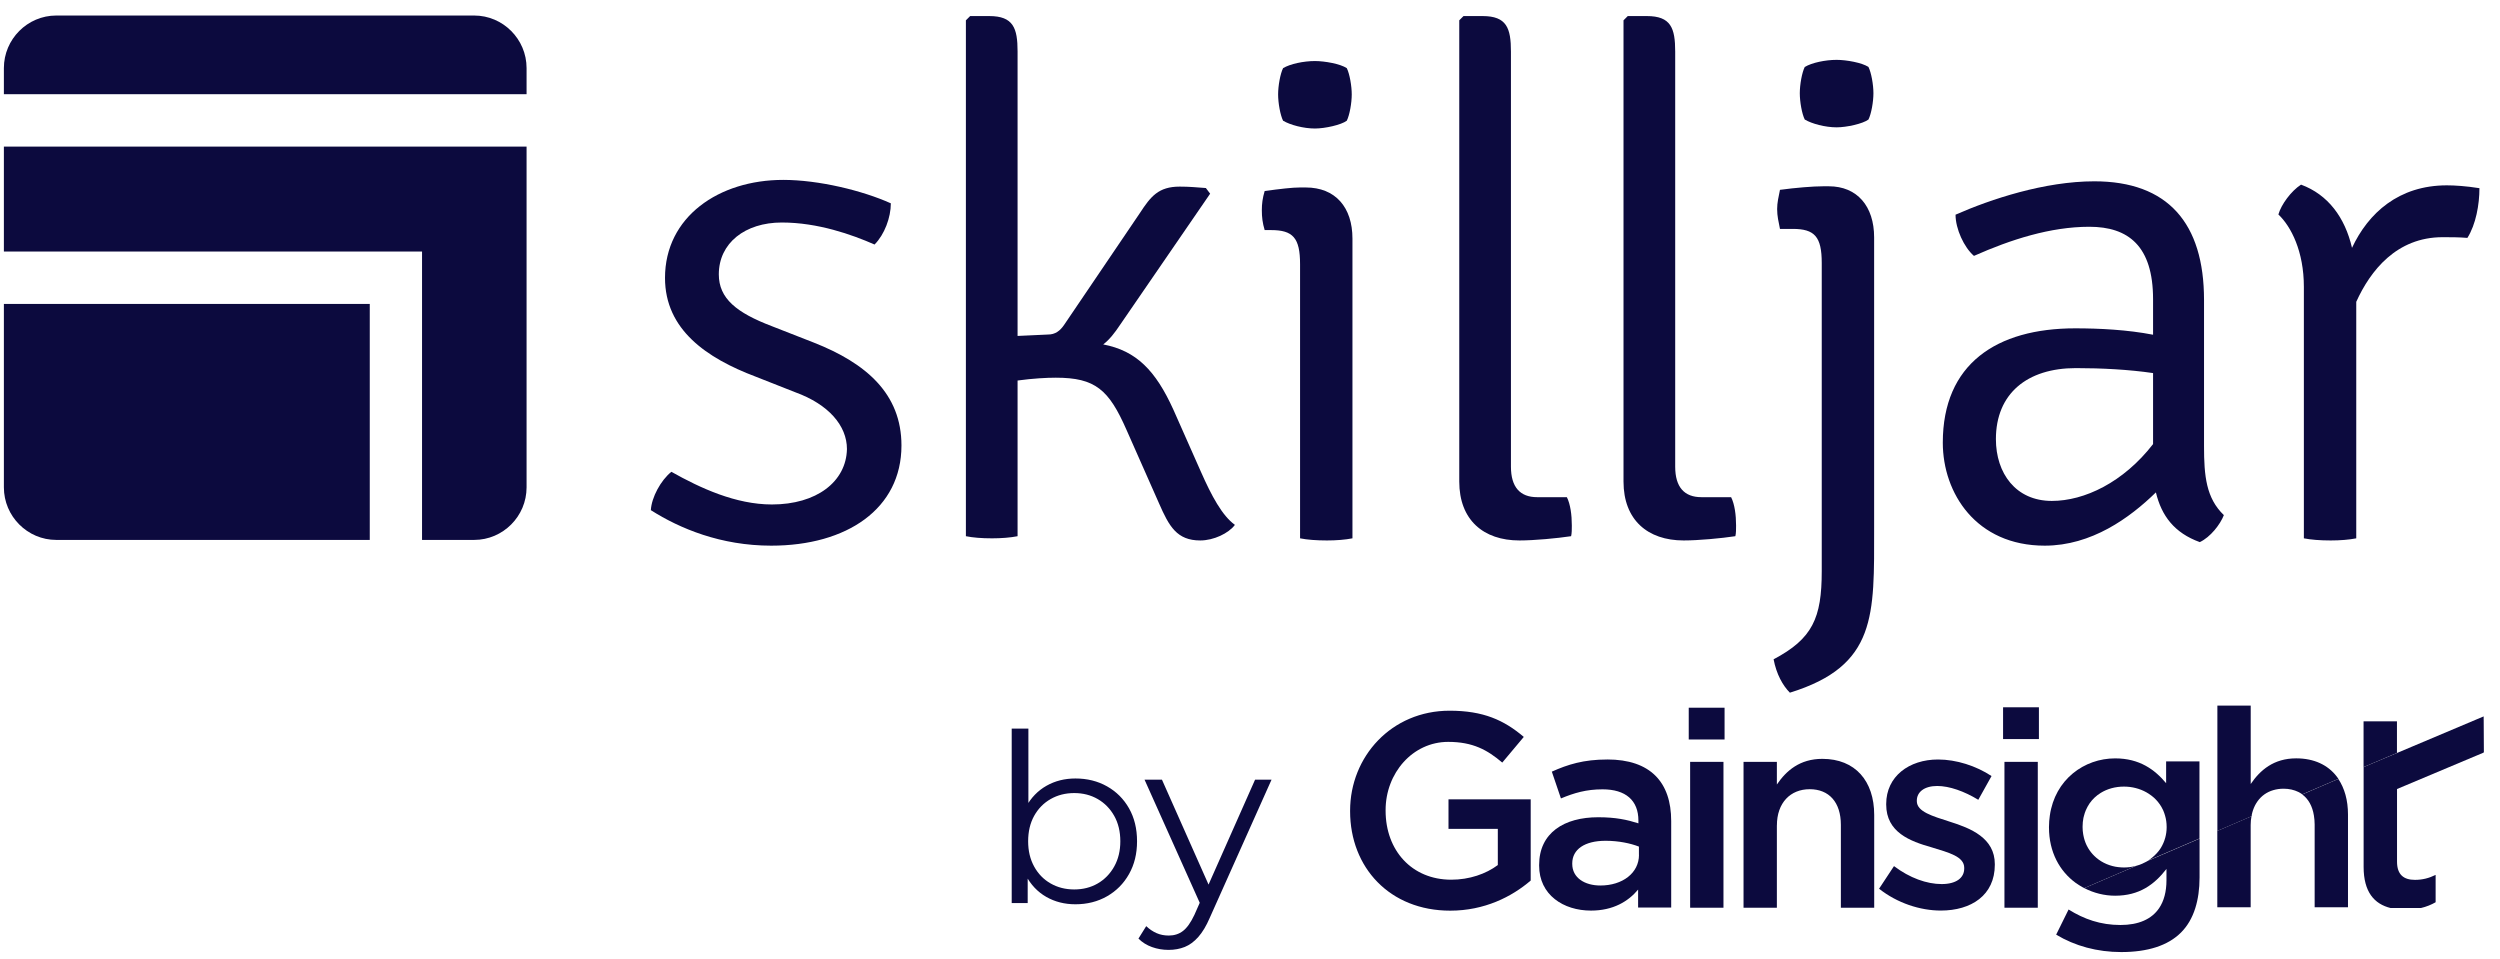<svg width="644" height="247" viewBox="0 0 644 247" fill="none" xmlns="http://www.w3.org/2000/svg">
<path d="M373.126 213.514H385.838V222.838C382.78 225.121 378.521 226.611 373.839 226.611C363.683 226.611 356.931 219.074 356.931 208.824V208.683C356.931 199.146 363.895 191.108 373.055 191.108C379.384 191.108 383.14 193.17 386.983 196.441L392.528 189.83C387.415 185.485 382.09 183.077 373.424 183.077C358.445 183.077 347.787 194.888 347.787 208.832V208.973C347.787 223.489 358.013 234.587 373.573 234.587C382.38 234.587 389.415 231.026 394.308 226.83V205.914H373.134V213.529L373.126 213.514Z" fill="#0C0A3E"/>
<path d="M414.031 195.647C407.93 195.647 403.875 196.925 399.75 198.776L402.095 205.677C405.506 204.258 408.628 203.332 412.823 203.332C418.784 203.332 422.054 206.179 422.054 211.379V212.092C419.137 211.167 416.235 210.524 411.678 210.524C402.942 210.524 396.48 214.516 396.48 222.836V222.978C396.48 230.514 402.73 234.569 409.835 234.569C415.521 234.569 419.427 232.224 421.976 229.157V233.785H430.5V211.512C430.508 201.473 425.12 195.639 414.031 195.639V195.647ZM422.203 220.201C422.203 224.899 417.945 228.107 412.259 228.107C408.212 228.107 405.012 226.115 405.012 222.554V222.413C405.012 218.79 408.212 216.586 413.6 216.586C416.933 216.586 419.991 217.229 422.187 218.084V220.209H422.195L422.203 220.201Z" fill="#0C0A3E"/>
<path d="M443.966 196.255H435.379V233.829H443.966V196.255Z" fill="#0C0A3E"/>
<path d="M444.248 182.306H435.018V190.493H444.248V182.306Z" fill="#0C0A3E"/>
<path d="M457.73 212.625C457.73 206.798 461.204 203.3 466.177 203.3C471.149 203.3 474.207 206.641 474.207 212.483V233.831H482.795V209.927C482.795 201.175 477.901 195.481 469.439 195.481C463.62 195.481 460.13 198.547 457.722 202.092V196.265H449.135V233.839H457.722V212.632L457.73 212.625Z" fill="#0C0A3E"/>
<path d="M500.181 227.737C496.339 227.737 491.939 226.169 487.892 223.11L484.049 228.937C488.739 232.639 494.629 234.56 499.954 234.56C507.765 234.56 513.866 230.647 513.866 222.75V222.608C513.866 215.856 507.687 213.362 502.22 211.652C497.821 210.233 493.774 209.096 493.774 206.382V206.241C493.774 204.037 495.688 202.469 499.029 202.469C502.15 202.469 505.993 203.826 509.608 206.029L513.019 199.912C509.035 197.277 503.93 195.646 499.24 195.646C491.782 195.646 485.885 199.991 485.885 207.104V207.245C485.885 214.429 492.064 216.711 497.601 218.279C502.001 219.636 505.985 220.624 505.985 223.55V223.691C506.008 226.169 503.875 227.737 500.173 227.737H500.181Z" fill="#0C0A3E"/>
<path d="M525.223 182.197H515.992V190.385H525.223V182.197Z" fill="#0C0A3E"/>
<path d="M516.346 196.255V233.829H524.933V196.255H516.346Z" fill="#0C0A3E"/>
<path d="M537.314 208.706C537.58 208.08 537.909 207.493 538.284 206.946C537.909 207.486 537.58 208.08 537.314 208.706Z" fill="#0C0A3E"/>
<path d="M553.588 204.512C554.042 204.809 554.48 205.138 554.887 205.505C554.48 205.13 554.05 204.809 553.588 204.512Z" fill="#0C0A3E"/>
<path d="M537.321 208.711C537.133 209.149 536.992 209.626 536.859 210.096C536.985 209.611 537.133 209.149 537.321 208.711Z" fill="#0C0A3E"/>
<path d="M552.929 204.095C551.235 203.146 549.243 202.62 547.142 202.62C544.906 202.62 542.852 203.2 541.15 204.251C542.844 203.208 544.899 202.62 547.142 202.62C549.251 202.62 551.235 203.146 552.929 204.095Z" fill="#0C0A3E"/>
<path d="M536.492 212.931C536.492 212.162 536.57 211.409 536.704 210.704C536.563 211.409 536.492 212.154 536.492 212.931Z" fill="#0C0A3E"/>
<path d="M583.328 204.637C581.971 205.586 580.959 206.974 580.371 208.746C580.951 206.982 581.979 205.594 583.328 204.637Z" fill="#0C0A3E"/>
<path d="M592.06 204.027C591.786 203.894 591.505 203.777 591.215 203.675C591.497 203.777 591.786 203.887 592.06 204.027Z" fill="#0C0A3E"/>
<path d="M579.695 210.1H580C580.008 210.053 580.023 209.998 580.031 209.959L579.688 210.1H579.695Z" fill="#0C0A3E"/>
<path d="M558.002 201.757C555.085 198.275 551.179 195.358 544.858 195.358C536.914 195.358 529.346 200.777 528.036 210.102C527.903 211.035 527.816 212 527.816 213.004V213.145C527.816 219.536 530.601 224.422 534.647 227.394C535.22 227.81 535.839 228.187 536.451 228.539C536.608 228.626 536.757 228.696 536.914 228.775L550.277 223.034C549.783 223.167 549.273 223.277 548.764 223.356C548.238 223.418 547.697 223.465 547.148 223.465C546.897 223.465 546.638 223.442 546.387 223.434C545.886 223.403 545.384 223.348 544.913 223.261C542.803 222.861 540.929 221.897 539.494 220.485C538.874 219.881 538.341 219.199 537.886 218.438C537.745 218.195 537.612 217.944 537.486 217.685C537.125 216.917 536.851 216.086 536.686 215.192C536.663 215.09 536.655 215.003 536.631 214.901C536.529 214.321 536.475 213.709 536.475 213.082V212.941C536.475 212.172 536.553 211.419 536.686 210.713C536.733 210.502 536.788 210.306 536.843 210.11C536.961 209.623 537.118 209.161 537.306 208.721C537.572 208.094 537.902 207.506 538.27 206.957C539.031 205.867 539.996 204.965 541.133 204.259C542.827 203.208 544.882 202.628 547.125 202.628C549.226 202.628 551.218 203.153 552.912 204.102C553.14 204.22 553.352 204.369 553.571 204.502C554.018 204.8 554.465 205.13 554.865 205.49C555.61 206.173 556.261 206.965 556.779 207.851C556.951 208.149 557.108 208.455 557.249 208.769C557.437 209.2 557.586 209.639 557.72 210.102C557.986 211.004 558.128 211.976 558.128 213.004V213.145C558.128 214.07 557.994 214.941 557.775 215.764C557.508 216.752 557.1 217.685 556.575 218.517C556.418 218.752 556.269 218.979 556.089 219.199C555.744 219.638 555.359 220.046 554.951 220.43C554.74 220.619 554.536 220.807 554.316 220.979C554.128 221.12 553.963 221.277 553.767 221.411C553.61 221.52 553.438 221.607 553.273 221.716L566.582 215.999V196.142H557.994V201.765L558.002 201.757Z" fill="#0C0A3E"/>
<path d="M580.043 209.954C580.129 209.538 580.231 209.131 580.364 208.738C580.96 206.974 581.98 205.578 583.321 204.629C583.995 204.158 584.748 203.79 585.58 203.547C586.403 203.304 587.297 203.17 588.238 203.17C588.599 203.17 588.968 203.194 589.305 203.225C589.987 203.304 590.622 203.445 591.218 203.656C591.516 203.758 591.799 203.876 592.065 204.009C592.363 204.151 592.646 204.331 592.92 204.519C592.975 204.551 593.022 204.598 593.061 204.629L602.37 200.629C602.37 200.629 602.339 200.574 602.316 200.551C602.198 200.378 602.072 200.19 601.939 200.025C599.665 197.061 596.112 195.351 591.501 195.351C585.682 195.351 582.192 198.418 579.784 201.962V181.76H571.197V213.687V214.04L580.004 210.26" fill="#0C0A3E"/>
<path d="M617.456 185.817H608.854V197.597L617.456 193.958V185.81V185.817Z" fill="#0C0A3E"/>
<path d="M551.925 222.461C551.4 222.696 550.851 222.892 550.278 223.041L536.915 228.782C539.346 230.037 542.075 230.735 544.867 230.735C551.047 230.735 554.953 227.888 558.082 223.834V226.751C558.082 229.692 557.431 232.1 556.2 233.927C554.27 236.789 550.898 238.279 546.224 238.279C541.111 238.279 536.852 236.781 532.868 234.288L529.668 240.765C534.499 243.683 540.248 245.251 546.436 245.251C553.18 245.251 558.435 243.62 561.846 240.201C563.493 238.546 564.716 236.452 565.509 233.927C566.222 231.66 566.607 229.033 566.607 226.037V216.03L553.298 221.747C552.867 221.991 552.404 222.234 551.933 222.445L551.925 222.461Z" fill="#0C0A3E"/>
<path d="M593.055 204.652C594.647 205.812 595.682 207.663 596.066 210.11C596.176 210.816 596.254 211.561 596.254 212.369V233.716H604.842V209.812C604.842 206.149 603.964 203.059 602.348 200.652L593.055 204.652Z" fill="#0C0A3E"/>
<path d="M571.186 233.711H579.773V212.505C579.773 211.697 579.852 210.96 579.985 210.254L571.178 214.034V233.703H571.186V233.711Z" fill="#0C0A3E"/>
<path d="M639.792 185.433V184.57H639.784V184.546L621.637 192.208L608.869 197.596V223.32C608.869 229.766 611.606 232.864 615.81 233.907H623.629C625.025 233.578 626.256 233.083 627.417 232.417V225.374C625.707 226.221 624.005 226.653 622.092 226.653C619.174 226.653 617.473 225.296 617.473 221.955V203.251L639.792 193.863V193.785L639.847 193.761L639.8 185.417L639.792 185.433Z" fill="#0C0A3E"/>
<path d="M260.615 232.636V187.691H264.913V210.222L264.309 216.645L264.732 223.068V232.636H260.615ZM277.029 232.942C274.245 232.942 271.736 232.307 269.516 231.036C267.297 229.766 265.54 227.915 264.246 225.492C262.952 223.068 262.309 220.143 262.309 216.708C262.309 213.273 262.968 210.301 264.277 207.893C265.587 205.493 267.36 203.666 269.579 202.411C271.798 201.156 274.284 200.537 277.029 200.537C280.057 200.537 282.77 201.211 285.178 202.568C287.577 203.925 289.467 205.807 290.84 208.23C292.212 210.654 292.902 213.477 292.902 216.708C292.902 219.939 292.212 222.715 290.84 225.154C289.467 227.601 287.577 229.507 285.178 230.879C282.778 232.252 280.057 232.942 277.029 232.942ZM276.723 229.123C278.982 229.123 281.005 228.605 282.778 227.578C284.55 226.55 285.97 225.092 287.021 223.217C288.072 221.343 288.597 219.171 288.597 216.708C288.597 214.246 288.072 212.026 287.021 210.167C285.97 208.309 284.558 206.866 282.778 205.838C280.998 204.811 278.982 204.293 276.723 204.293C274.465 204.293 272.434 204.811 270.638 205.838C268.842 206.866 267.43 208.309 266.395 210.167C265.368 212.026 264.85 214.206 264.85 216.708C264.85 219.21 265.368 221.343 266.395 223.217C267.422 225.092 268.834 226.55 270.638 227.578C272.434 228.605 274.465 229.123 276.723 229.123Z" fill="#0C0A3E"/>
<path d="M301.014 244.692C299.516 244.692 298.097 244.448 296.748 243.962C295.391 243.476 294.238 242.754 293.266 241.782L295.265 238.574C296.073 239.343 296.952 239.939 297.901 240.363C298.849 240.786 299.908 240.998 301.077 240.998C302.488 240.998 303.712 240.606 304.739 239.814C305.767 239.029 306.747 237.641 307.68 235.665L309.743 230.999L310.229 230.332L323.31 200.836H327.553L311.625 236.449C310.739 238.512 309.758 240.143 308.684 241.359C307.617 242.566 306.449 243.429 305.202 243.931C303.947 244.433 302.559 244.692 301.022 244.692H301.014ZM309.492 233.547L294.834 200.844H299.32L312.284 230.034L309.5 233.547H309.492Z" fill="#0C0A3E"/>
<path fill-rule="evenodd" clip-rule="evenodd" d="M172.946 121.537C180.424 125.746 189.542 129.952 198.843 129.952C210.332 129.952 217.991 124.098 218.173 115.681C218.173 109.644 213.433 104.155 204.86 101.045L194.648 97.02C182.065 92.263 171.306 84.945 171.306 71.589C171.306 55.855 185.166 46.341 201.761 46.341C210.878 46.341 222.186 49.086 229.48 52.378C229.48 56.038 227.839 60.429 225.286 62.99C219.45 60.429 210.696 57.318 201.396 57.318C191.913 57.318 185.166 62.624 185.166 70.675C185.166 76.895 189.725 80.554 198.843 84.03L209.602 88.238C223.098 93.544 232.216 101.411 232.216 114.767C232.216 131.05 218.173 140.563 198.661 140.563C185.713 140.563 175.136 136.173 167.658 131.416C167.841 128.122 170.212 123.732 172.946 121.537Z" fill="#0C0A3E"/>
<path fill-rule="evenodd" clip-rule="evenodd" d="M309.359 121.538C312.096 127.737 314.831 132.841 318.113 135.21C316.472 137.397 312.643 139.222 309.178 139.222C303.159 139.222 301.154 135.575 298.6 129.742L290.211 110.783C285.652 100.392 282.188 97.293 271.975 97.293C269.604 97.293 266.139 97.475 262.127 98.022V138.127C260.304 138.491 257.933 138.674 255.562 138.674C252.827 138.674 250.638 138.491 248.814 138.127V5.234L249.909 4.139H254.832C261.033 4.139 262.127 7.238 262.127 13.255V86.537L269.969 86.174C271.793 86.174 273.069 85.262 274.163 83.621L293.677 54.818C296.413 50.626 298.418 48.072 303.889 48.072C306.441 48.072 308.084 48.255 310.635 48.437L311.731 49.896L288.57 83.621C287.111 85.808 285.834 87.448 284.193 88.725C292.764 90.365 297.688 95.471 302.249 105.497L309.359 121.538Z" fill="#0C0A3E"/>
<path fill-rule="evenodd" clip-rule="evenodd" d="M330.52 17.555C332.344 16.458 335.81 15.726 338.728 15.726C341.28 15.726 345.292 16.458 346.933 17.555C347.663 19.018 348.21 22.13 348.21 24.325C348.21 26.521 347.663 29.631 346.933 31.094C345.474 32.191 341.28 33.106 338.728 33.106C335.81 33.106 332.344 32.191 330.52 31.094C329.792 29.631 329.243 26.521 329.243 24.325C329.243 22.13 329.792 19.018 330.52 17.555ZM348.392 138.673C346.569 139.038 344.197 139.222 341.827 139.222C339.092 139.222 336.721 139.038 334.897 138.673V68.052C334.897 61.282 333.074 59.27 327.421 59.27H325.779C325.231 57.44 325.049 55.976 325.049 54.146C325.049 52.5 325.231 51.036 325.779 49.207C329.792 48.658 332.892 48.292 334.897 48.292H336.356C344.015 48.292 348.392 53.415 348.392 61.464V138.673Z" fill="#0C0A3E"/>
<path fill-rule="evenodd" clip-rule="evenodd" d="M403.626 128.071C404.537 129.897 404.902 132.64 404.902 135.382C404.902 136.296 404.902 137.392 404.718 138.124C401.072 138.672 395.236 139.222 391.406 139.222C382.107 139.222 375.906 133.92 375.906 124.048V5.237L377 4.139H381.924C388.124 4.139 389.219 7.247 389.219 13.279V120.209C389.219 125.511 391.591 128.071 395.966 128.071H403.626Z" fill="#0C0A3E"/>
<path fill-rule="evenodd" clip-rule="evenodd" d="M445.936 128.071C446.846 129.897 447.213 132.64 447.213 135.382C447.213 136.296 447.213 137.392 447.029 138.124C443.383 138.672 437.547 139.222 433.717 139.222C424.417 139.222 418.217 133.92 418.217 124.048V5.237L419.311 4.139H424.235C430.434 4.139 431.53 7.247 431.53 13.279V120.209C431.53 125.511 433.901 128.071 438.276 128.071H445.936Z" fill="#0C0A3E"/>
<path fill-rule="evenodd" clip-rule="evenodd" d="M464.905 17.251C466.728 16.153 470.192 15.421 473.11 15.421C475.664 15.421 479.676 16.153 481.317 17.251C482.047 18.714 482.594 21.825 482.594 24.021C482.594 26.216 482.047 29.326 481.317 30.79C479.858 31.887 475.664 32.802 473.11 32.802C470.192 32.802 466.728 31.887 464.905 30.79C464.174 29.326 463.628 26.216 463.628 24.021C463.628 21.825 464.174 18.714 464.905 17.251ZM482.776 135.989C482.776 158.494 483.506 171.485 461.074 178.435C459.25 176.607 457.609 173.678 456.879 169.836C466.91 164.532 469.281 159.224 469.281 147.15V67.747C469.281 60.977 467.458 58.965 461.804 58.965H458.52C458.157 57.135 457.792 55.671 457.792 53.842C457.792 52.196 458.157 50.732 458.52 48.903C462.532 48.353 467.092 47.987 469.645 47.987H471.104C478.399 47.987 482.776 53.111 482.776 61.16V135.989Z" fill="#0C0A3E"/>
<path fill-rule="evenodd" clip-rule="evenodd" d="M554.63 114.4V96.105C548.428 95.19 541.315 94.824 534.75 94.824C522.166 94.824 514.144 101.411 514.144 113.12C514.144 121.901 519.249 129.037 528.551 129.037C536.937 129.037 546.968 124.279 554.63 114.4ZM566.666 139.649C560.099 137.27 556.817 132.879 555.358 126.842C548.61 133.427 538.763 140.562 526.726 140.562C509.036 140.562 500.465 127.024 500.465 114.035C500.465 93.726 514.326 84.579 534.568 84.579C540.768 84.579 548.064 84.945 554.63 86.226V77.078C554.63 63.356 548.245 58.416 538.215 58.416C528.184 58.416 517.972 61.709 508.489 65.917C505.936 63.722 503.748 58.965 503.748 55.305C512.867 51.281 526.726 46.707 539.492 46.707C558.458 46.707 567.757 57.502 567.757 77.26V114.949C567.757 122.634 568.305 128.306 572.865 132.696C571.953 135.076 569.401 138.368 566.666 139.649Z" fill="#0C0A3E"/>
<path fill-rule="evenodd" clip-rule="evenodd" d="M592.748 47.56C599.677 50.121 604.053 55.976 605.878 63.844C610.072 54.879 617.914 47.744 630.314 47.744C632.321 47.744 635.239 47.927 638.703 48.475C638.703 52.683 637.793 57.806 635.603 61.282C633.414 61.099 631.227 61.099 629.221 61.099C617.367 61.099 610.62 69.698 606.971 77.748V138.673C605.148 139.038 602.777 139.222 600.407 139.222C597.671 139.222 595.299 139.038 593.477 138.673V73.906C593.477 64.758 590.194 58.355 586.912 55.245C587.641 52.683 590.194 49.207 592.748 47.56Z" fill="#0C0A3E"/>
<path fill-rule="evenodd" clip-rule="evenodd" d="M95.252 139.083H14.491C7.071 139.083 1 132.992 1 125.548V78.296H95.252V139.083Z" fill="#0C0A3E"/>
<path fill-rule="evenodd" clip-rule="evenodd" d="M108.717 139.082H122.156C129.576 139.082 135.646 132.992 135.646 125.547V71.541V37.771H1V64.787H108.717V139.082Z" fill="#0C0A3E"/>
<path fill-rule="evenodd" clip-rule="evenodd" d="M135.646 17.535C135.646 10.091 129.575 4 122.155 4H14.491C7.071 4 1 10.091 1 17.535V24.262H135.646V17.535Z" fill="#0C0A3E"/>
</svg>
